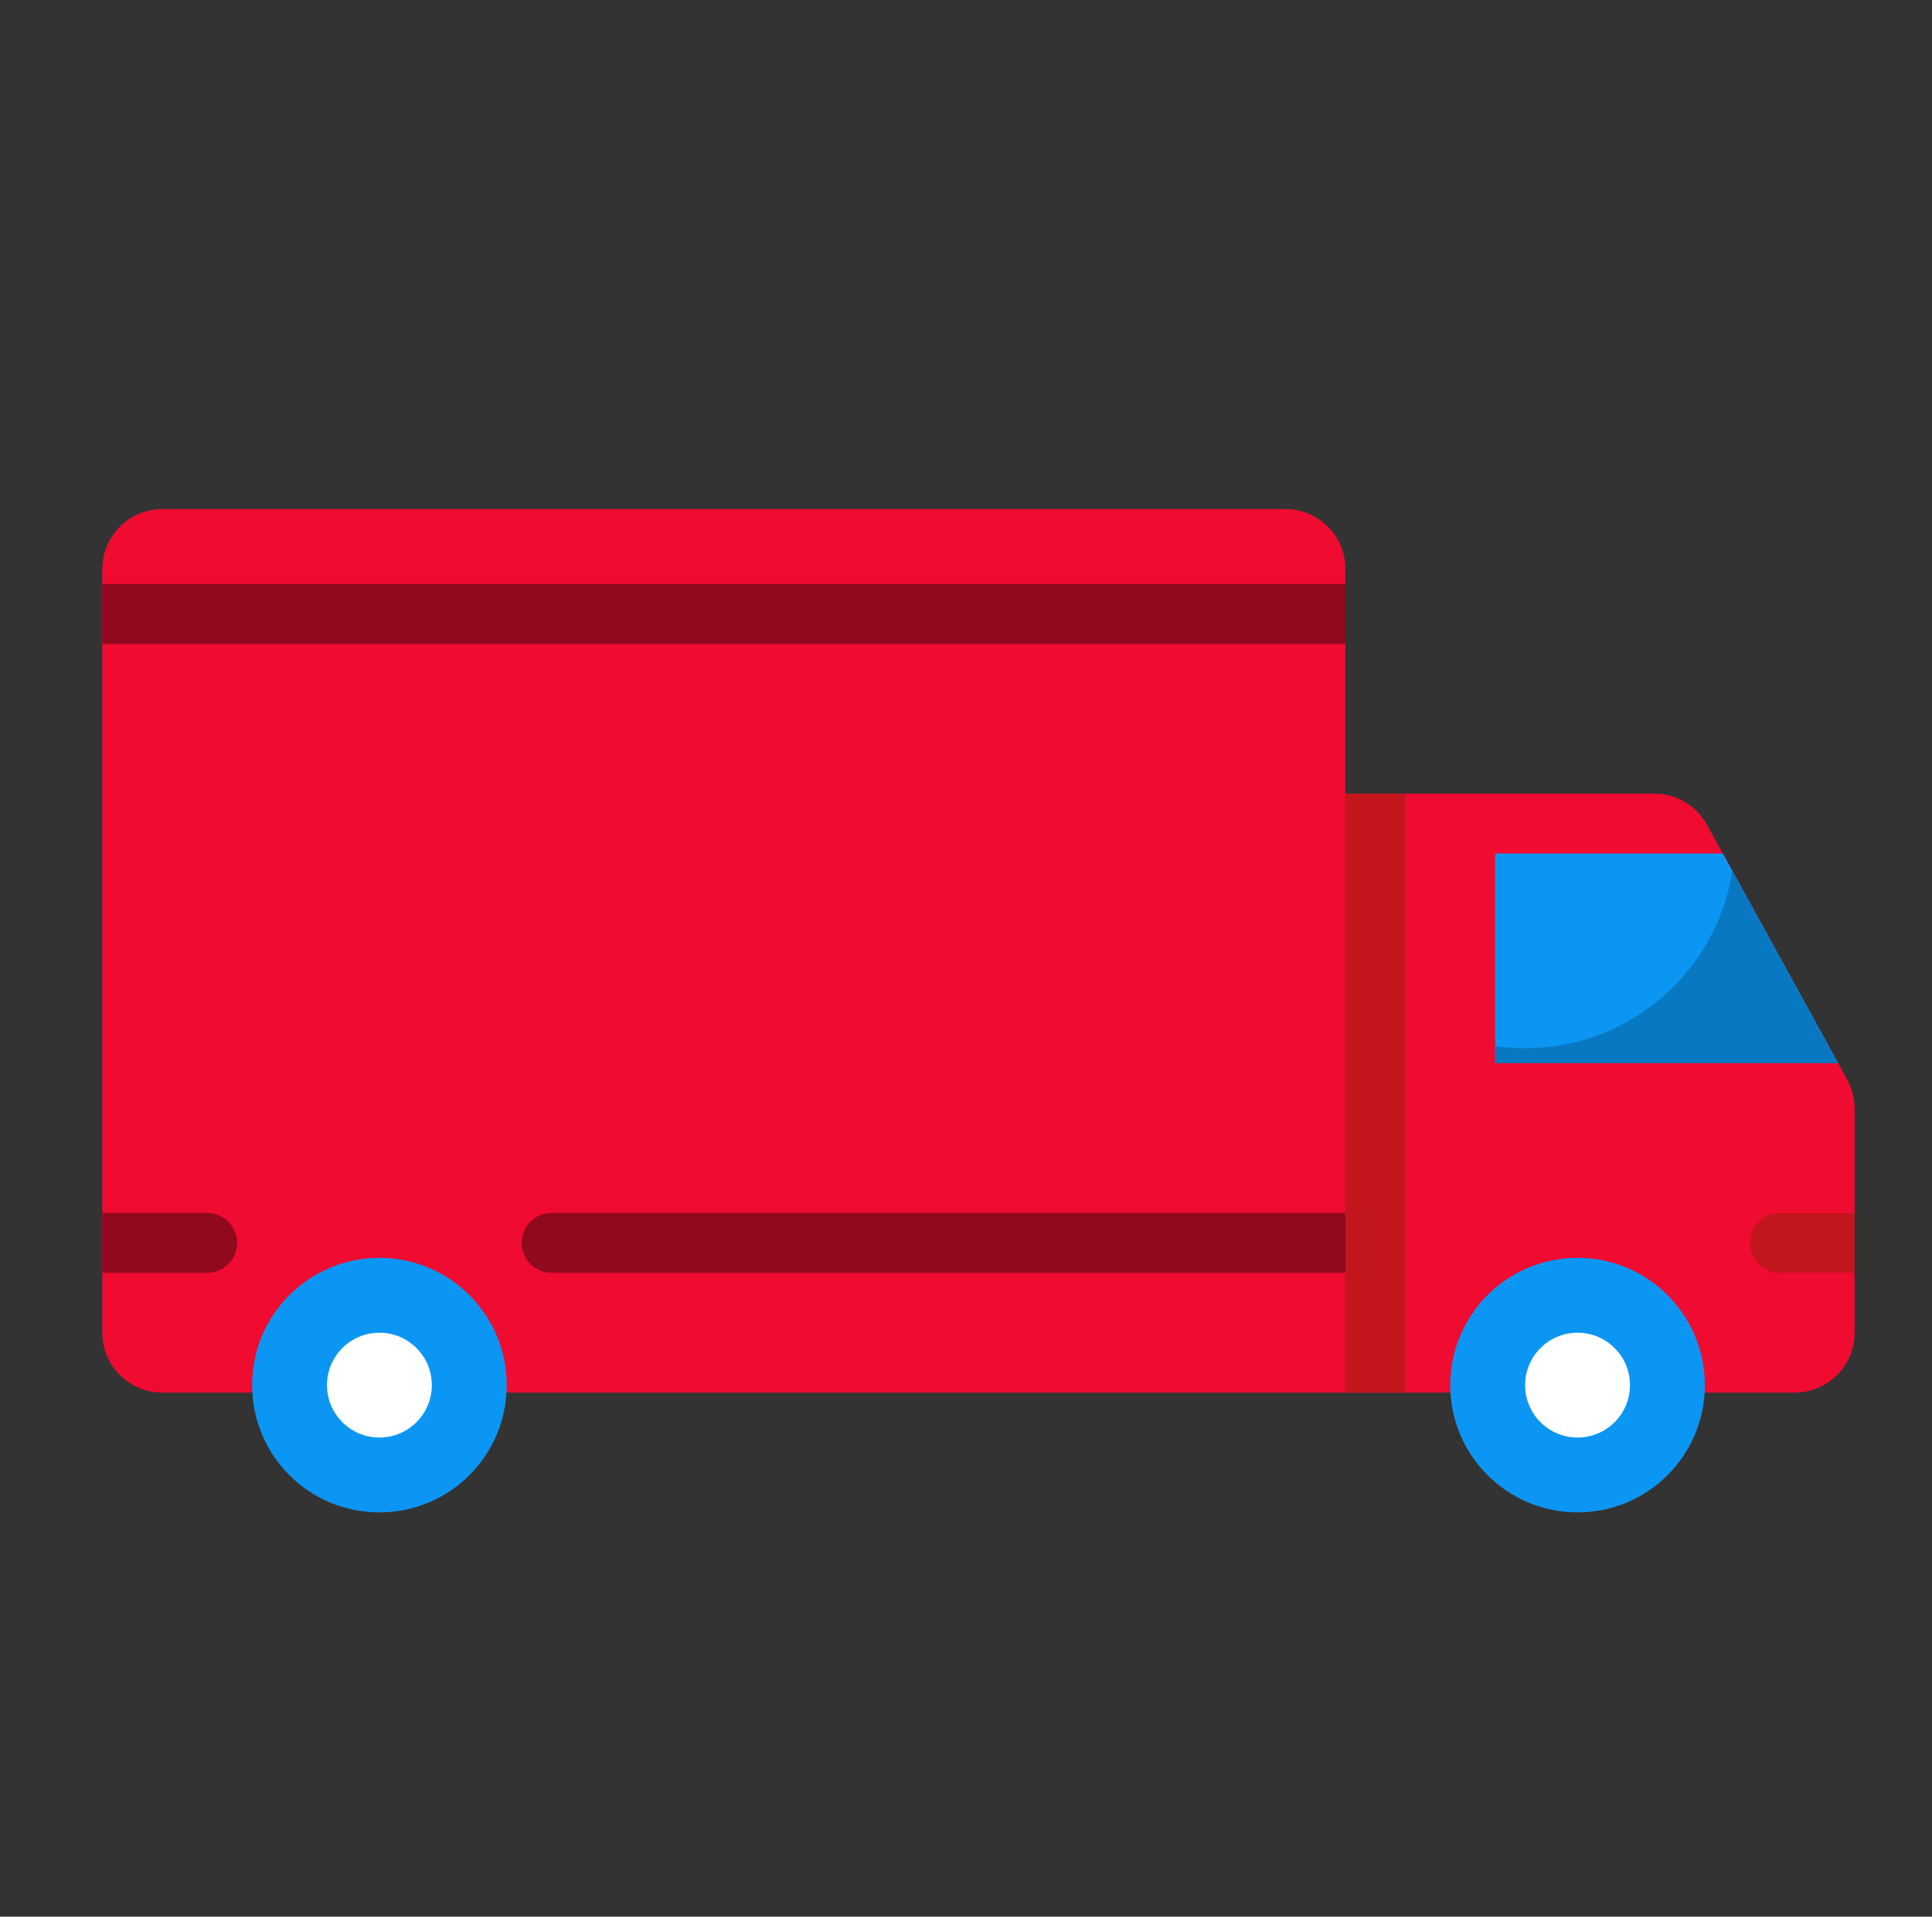 <svg width="129" height="128" viewBox="0 0 129 128" fill="none" xmlns="http://www.w3.org/2000/svg">
<rect x="0" y="0" width="129" height="128" fill="#333333" stroke="none"/>
<path d="M6.833 38C6.833 35.791 8.624 34 10.833 34H85.833C88.042 34 89.833 35.791 89.833 38V93H10.833C8.624 93 6.833 91.209 6.833 89V38Z" fill="#F00B31"/>
<path d="M89.833 53H110.468C111.927 53 113.27 53.794 113.973 55.072L123.338 72.1C123.663 72.69 123.833 73.353 123.833 74.027V89C123.833 91.209 122.042 93 119.833 93H89.833V53Z" fill="#F00B31"/>
<rect x="89.833" y="53" width="4" height="40" fill="#C3161C"/>
<rect x="89.833" y="39" width="4" height="83" transform="rotate(90 89.833 39)" fill="#90091F"/>
<path d="M13.833 81C14.938 81 15.833 81.895 15.833 83C15.833 84.105 14.938 85 13.833 85L6.833 85L6.833 81L13.833 81Z" fill="#90091F"/>
<path d="M36.833 81C35.729 81 34.833 81.895 34.833 83C34.833 84.105 35.729 85 36.833 85L89.833 85L89.833 81L36.833 81Z" fill="#90091F"/>
<path d="M123.833 81L123.833 85L118.833 85C117.729 85 116.833 84.105 116.833 83C116.833 81.895 117.729 81 118.833 81L123.833 81Z" fill="#C3161C"/>
<path fill-rule="evenodd" clip-rule="evenodd" d="M115.033 57L122.733 71H99.833V57H115.033Z" fill="#0C96F3"/>
<path fill-rule="evenodd" clip-rule="evenodd" d="M115.668 58.155C114.632 64.864 108.832 70 101.833 70C101.154 70 100.487 69.952 99.833 69.858V71H122.733L115.668 58.155Z" fill="#0978C3"/>
<circle cx="25.333" cy="92.5" r="8.5" fill="#0C96F3"/>
<circle cx="25.333" cy="92.5" r="3.5" fill="white"/>
<circle cx="105.333" cy="92.5" r="8.5" fill="#0C96F3"/>
<circle cx="105.333" cy="92.5" r="3.5" fill="white"/>
</svg>
